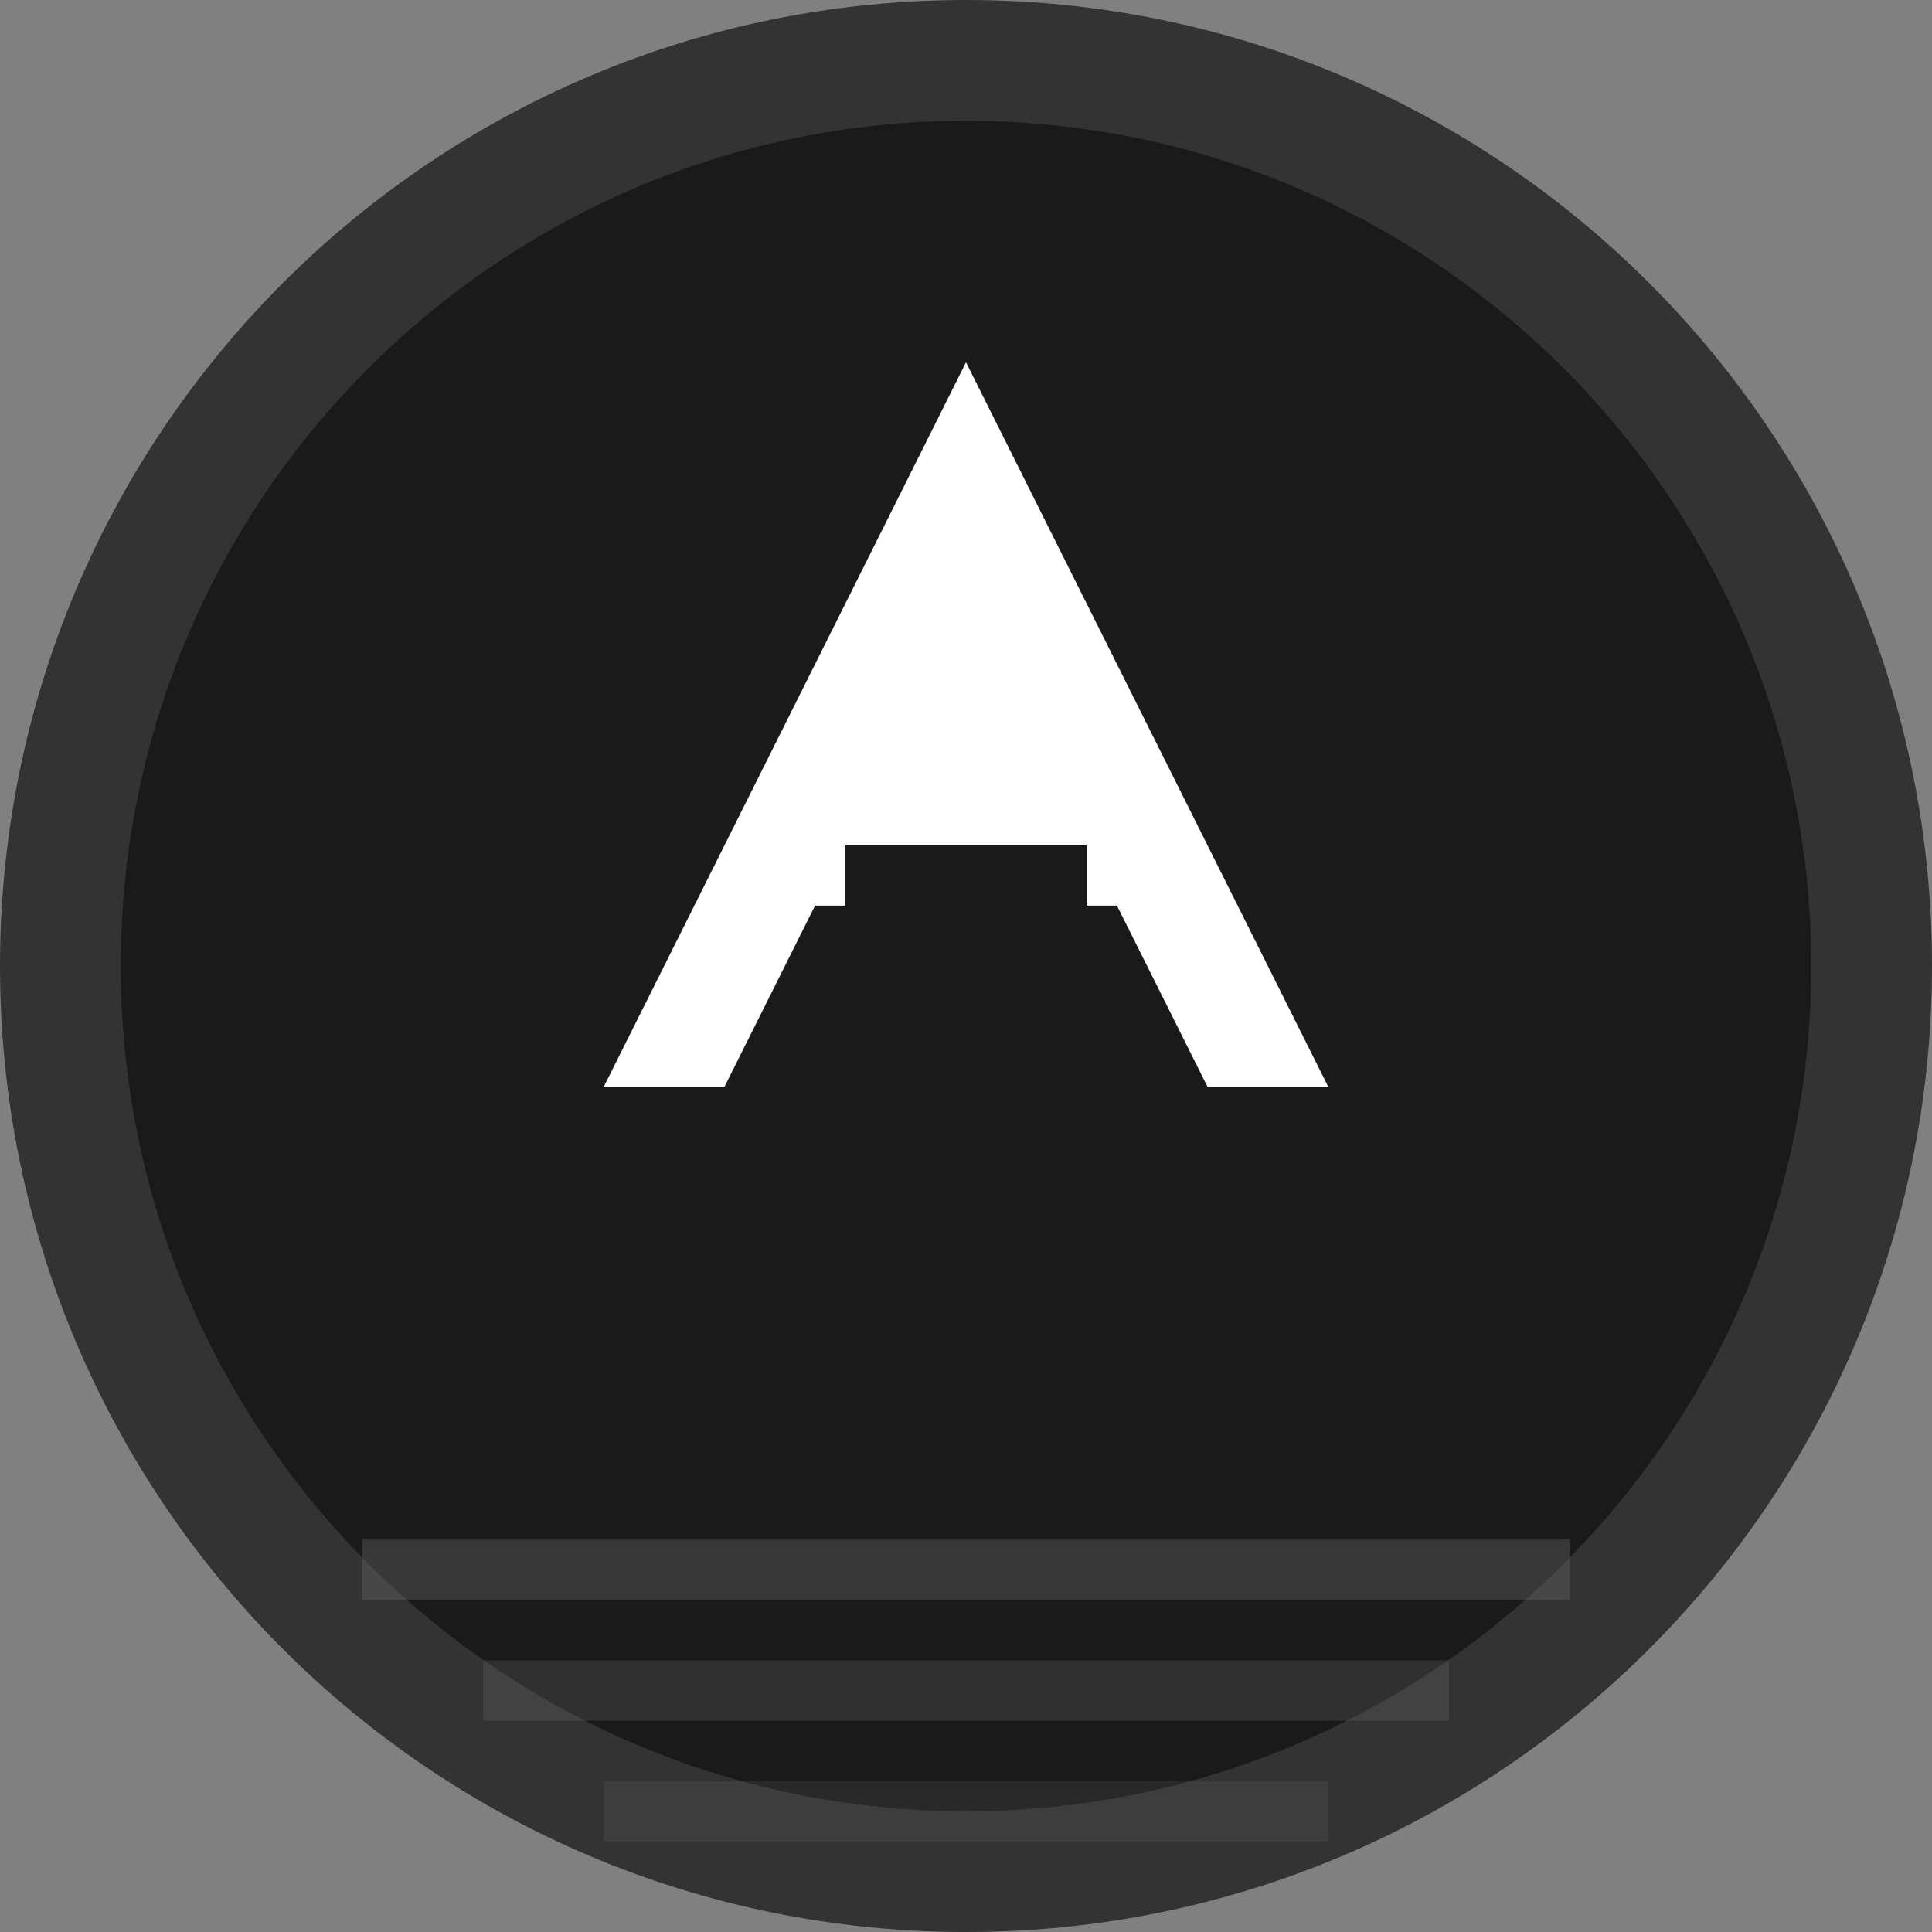 <?xml version="1.0" encoding="UTF-8"?>
<svg data-bbox="1 1 30 30" xmlns="http://www.w3.org/2000/svg" viewBox="0 0 32 32" height="32" width="32" data-type="ugc">
    <rect x="0" y="0" width="32" height="32" fill="#808080" stroke="none"/>
    <g>
        <path stroke-width="2" stroke="#333333" fill="#1a1a1a" d="M31 16c0 8.284-6.716 15-15 15S1 24.284 1 16 7.716 1 16 1s15 6.716 15 15z"/>
        <path fill="#ffffff" d="m16 6 6 12h-2l-1.5-3h-5L12 18h-2Z"/>
        <path fill="#1a1a1a" d="M18 14v1.5h-4V14z"/>
        <path opacity=".4" stroke="#666666" d="M6 26h20"/>
        <path opacity=".3" stroke="#666666" d="M8 28h16"/>
        <path opacity=".2" stroke="#666666" d="M10 30h12"/>
    </g>
</svg>
